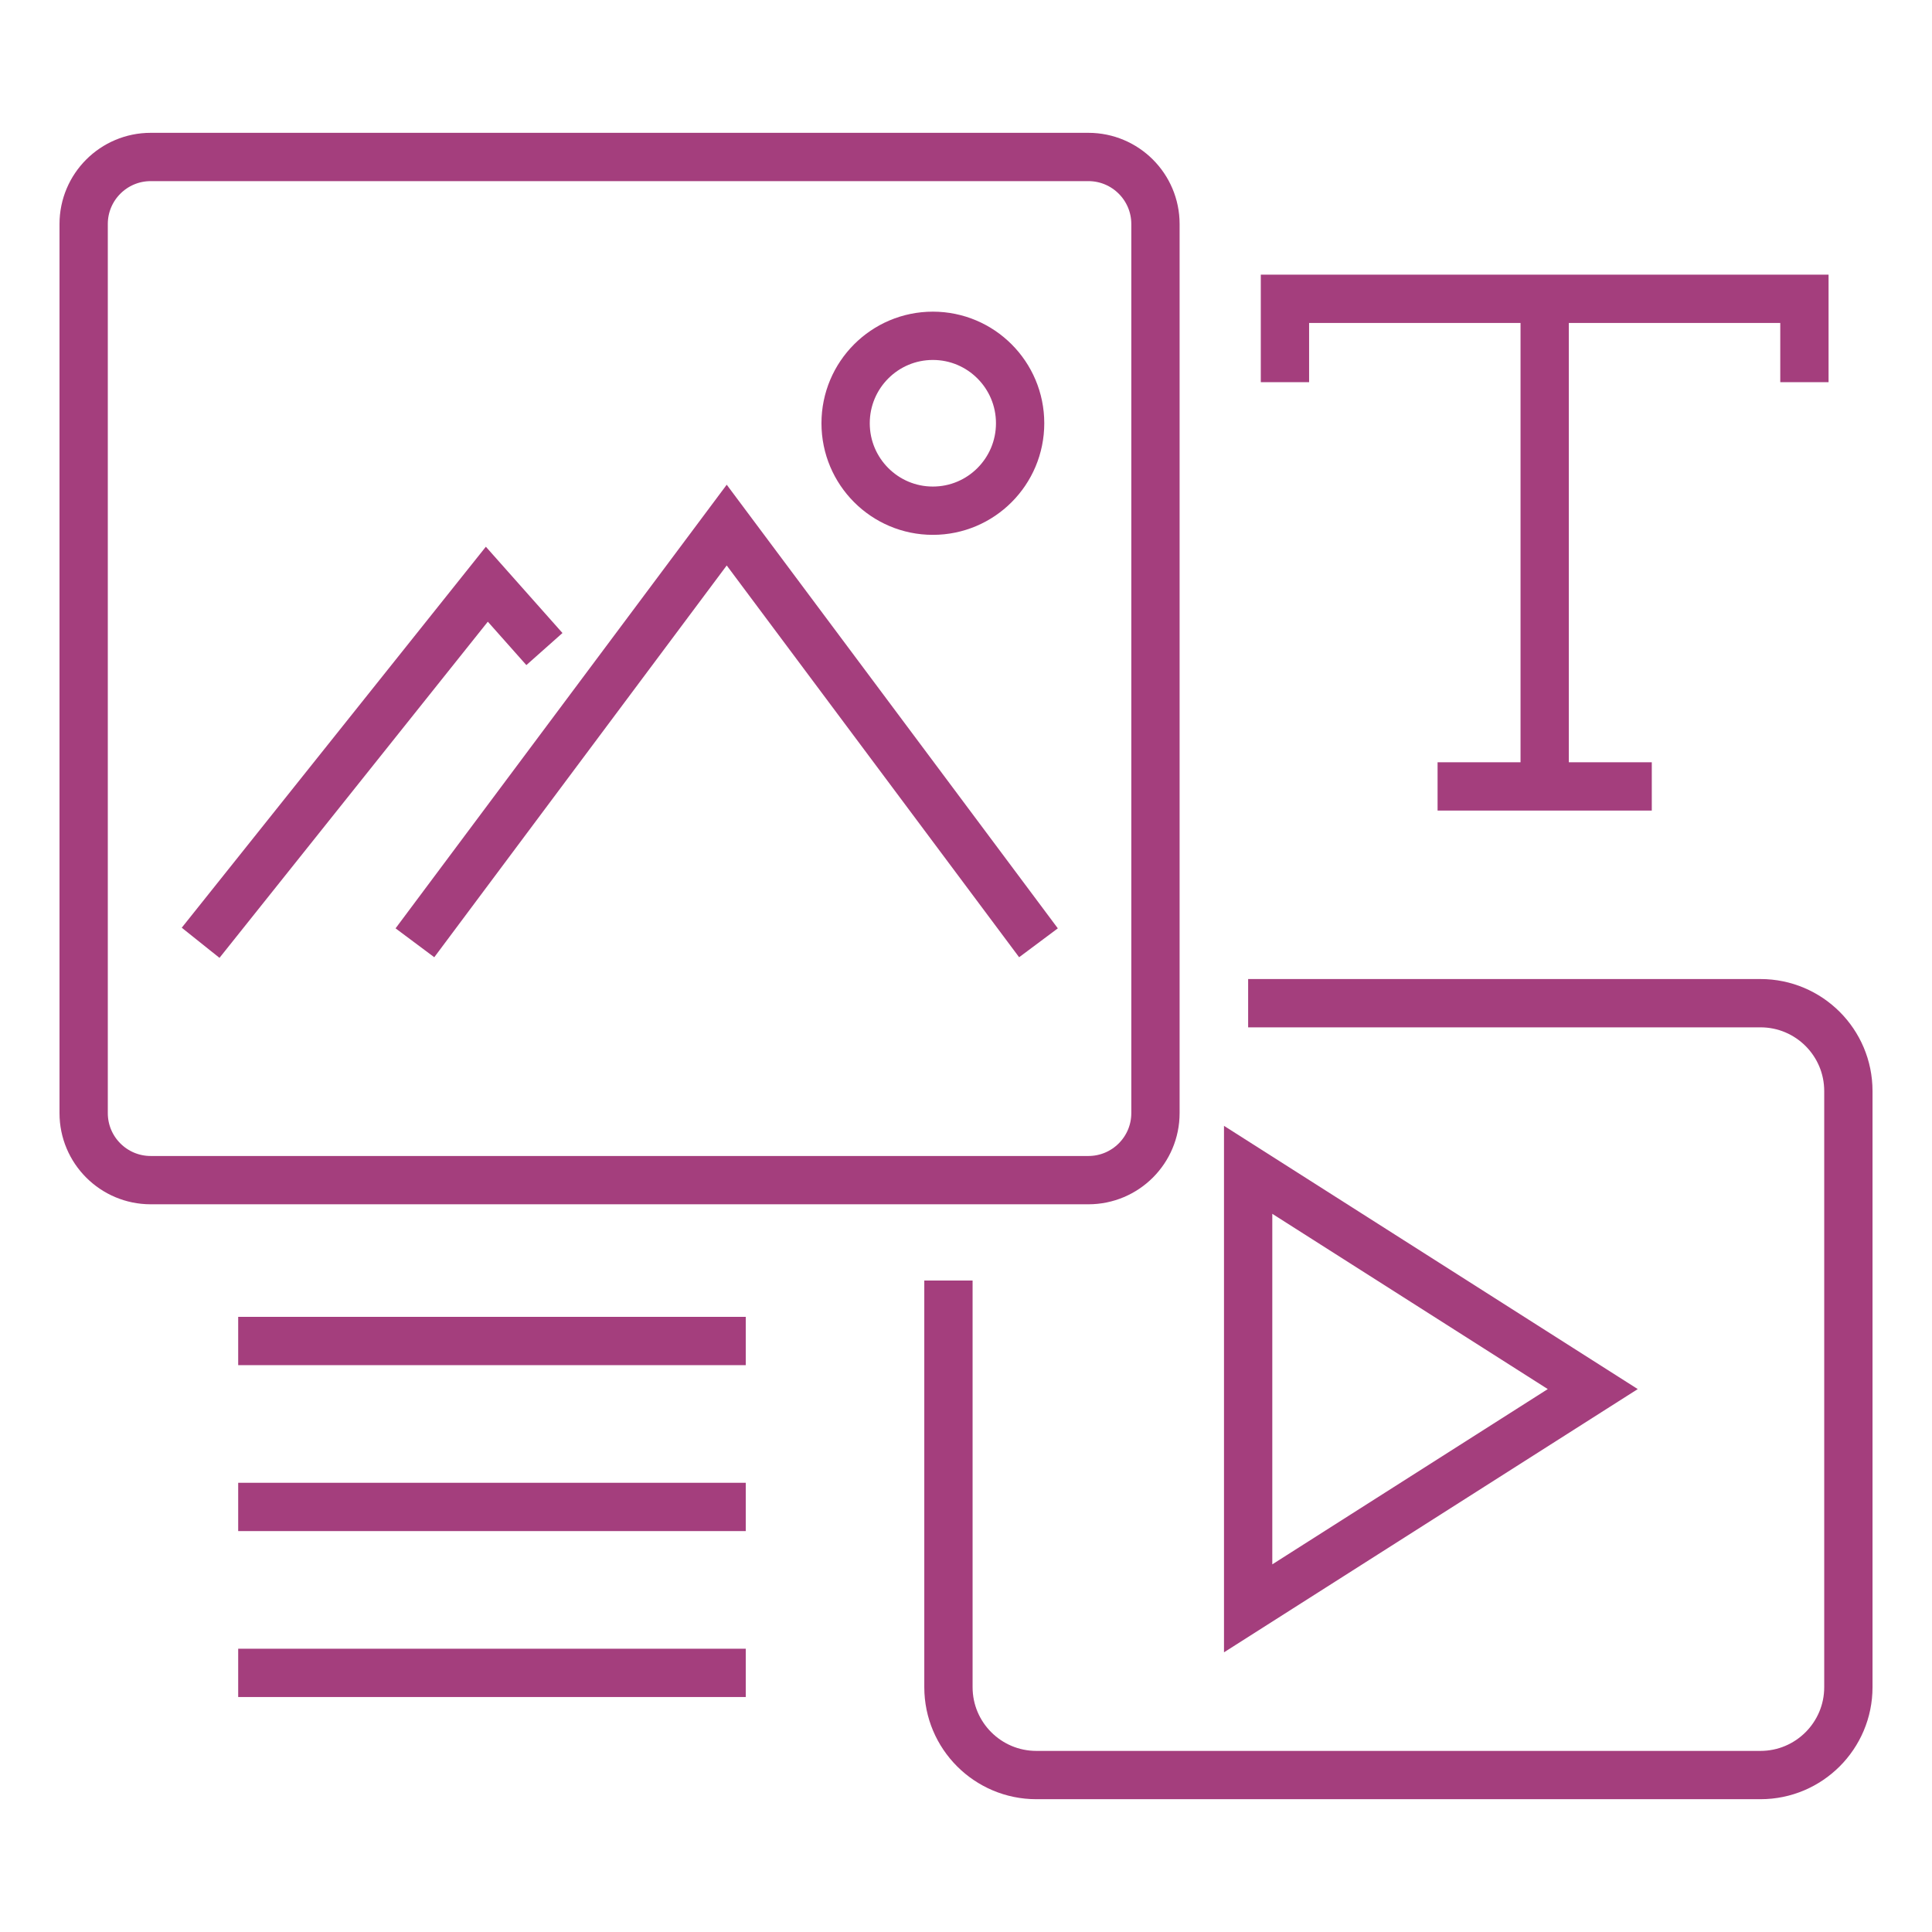 <?xml version="1.0" encoding="utf-8"?>
<!-- Generator: Adobe Illustrator 16.0.0, SVG Export Plug-In . SVG Version: 6.00 Build 0)  -->
<!DOCTYPE svg PUBLIC "-//W3C//DTD SVG 1.1//EN" "http://www.w3.org/Graphics/SVG/1.1/DTD/svg11.dtd">
<svg version="1.1" id="Calque_1" xmlns="http://www.w3.org/2000/svg" xmlns:xlink="http://www.w3.org/1999/xlink" x="0px" y="0px"
	 width="80px" height="80px" viewBox="0 0 80 80" enable-background="new 0 0 80 80" xml:space="preserve">
<g>
	<g>
		<g>
			<g>
				<path fill="none" stroke="#A43E7D" stroke-width="2" stroke-miterlimit="10" d="M51.683,41.54h21.215
					c2.009,0,3.639,1.628,3.639,3.64v24.683c0,2.007-1.63,3.638-3.639,3.638H42.912c-2.009,0-3.639-1.631-3.639-3.638V53.025"/>
			</g>
			<g>
				<polygon fill="none" stroke="#A43E7D" stroke-width="2" stroke-miterlimit="10" points="51.683,48.44 51.683,66.598 
					65.953,57.519 				"/>
			</g>
		</g>
		<g>
			<g>
				<g>
					
						<line fill="none" stroke="#A43E7D" stroke-width="2" stroke-miterlimit="10" x1="63.962" y1="12.588" x2="63.962" y2="32.564"/>
					<polyline fill="none" stroke="#A43E7D" stroke-width="2" stroke-miterlimit="10" points="53.207,15.825 53.207,12.373 
						74.717,12.373 74.717,15.825 					"/>
					
						<line fill="none" stroke="#A43E7D" stroke-width="2" stroke-miterlimit="10" x1="59.527" y1="32.564" x2="68.397" y2="32.564"/>
				</g>
			</g>
		</g>
		<g>
			<line fill="none" stroke="#A43E7D" stroke-width="2" stroke-miterlimit="10" x1="9.863" y1="55.528" x2="30.88" y2="55.528"/>
			<line fill="none" stroke="#A43E7D" stroke-width="2" stroke-miterlimit="10" x1="9.863" y1="62.399" x2="30.88" y2="62.399"/>
			<line fill="none" stroke="#A43E7D" stroke-width="2" stroke-miterlimit="10" x1="9.863" y1="69.27" x2="30.88" y2="69.27"/>
		</g>
		<g>
			<path fill="none" stroke="#A43E7D" stroke-width="2" stroke-miterlimit="10" d="M45.067,48.867H6.241
				c-1.534,0-2.777-1.243-2.777-2.776V9.277c0-1.534,1.243-2.777,2.777-2.777h38.826c1.534,0,2.778,1.244,2.778,2.777v36.813
				C47.845,47.624,46.601,48.867,45.067,48.867z"/>
			<g>
				<g>
					<g>
						<polyline fill="none" stroke="#A43E7D" stroke-width="2" stroke-miterlimit="10" points="17.181,39.039 30.092,21.743 
							43.001,39.039 						"/>
					</g>
					<g>
						<polyline fill="none" stroke="#A43E7D" stroke-width="2" stroke-miterlimit="10" points="22.543,26.876 20.159,24.191 
							8.307,39.039 						"/>
					</g>
				</g>
				
					<ellipse fill="none" stroke="#A43E7D" stroke-width="2" stroke-miterlimit="10" cx="38.628" cy="17.526" rx="3.613" ry="3.621"/>
			</g>
		</g>
	</g>
</g>
</svg>
